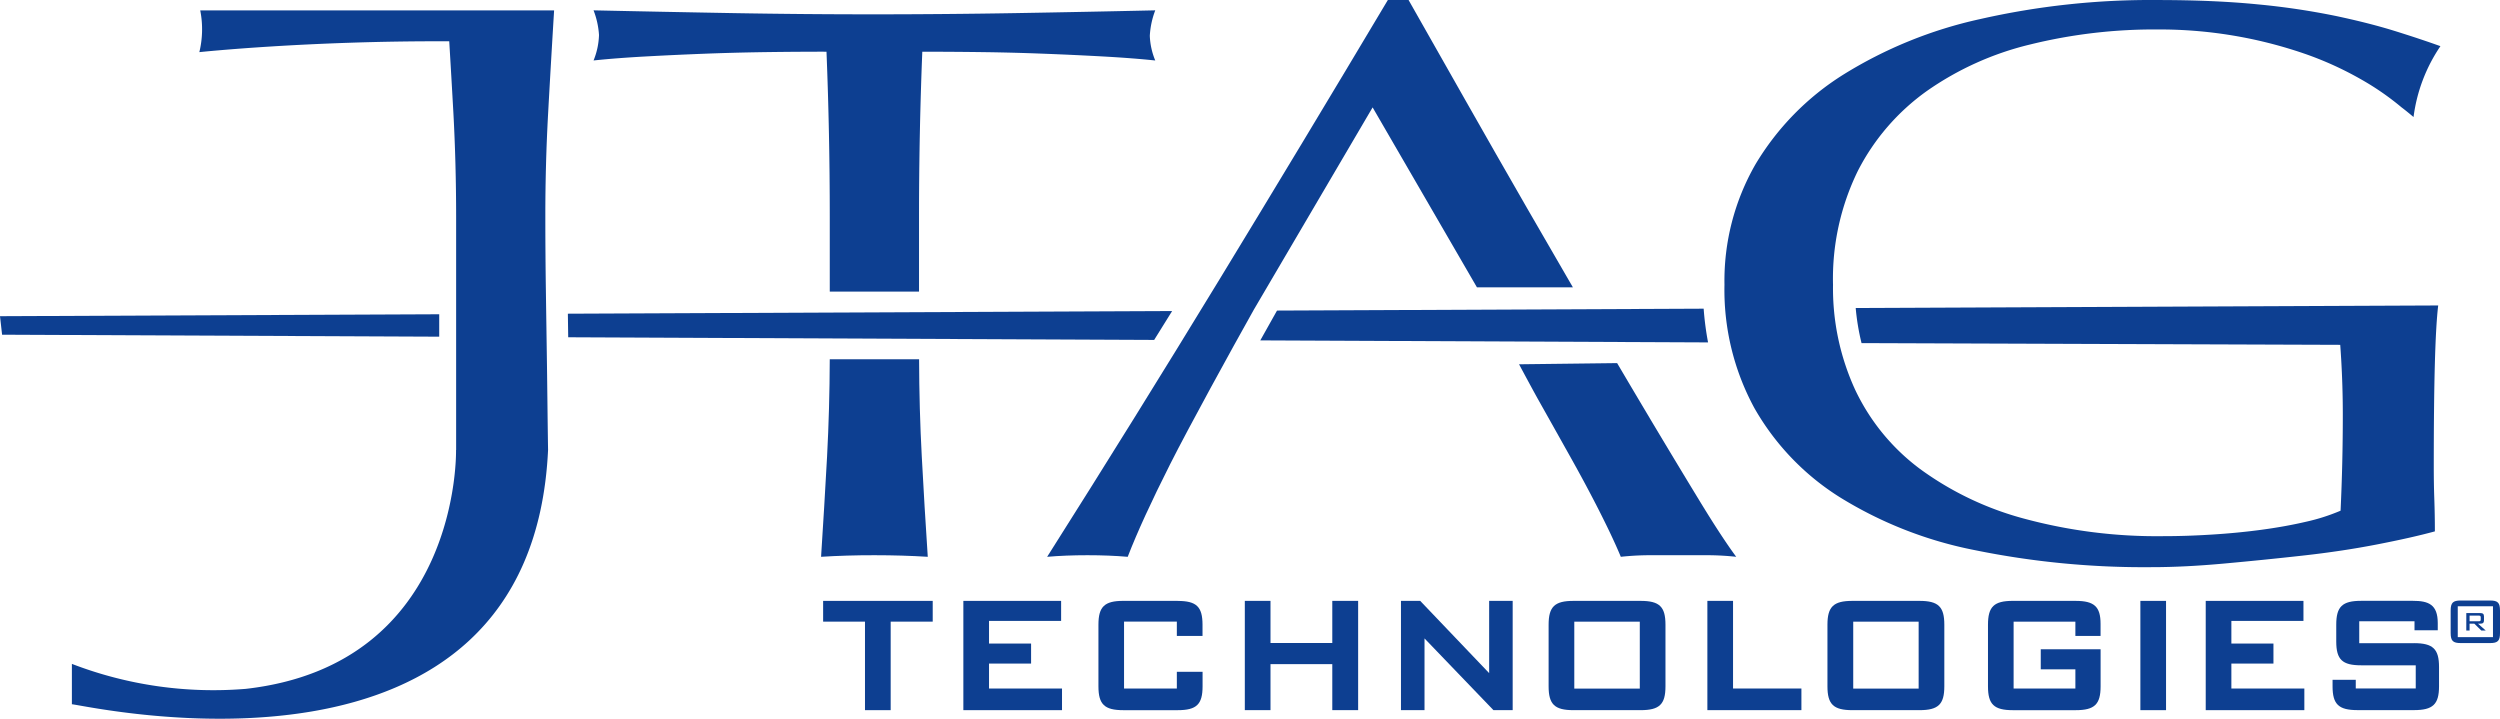 <svg xmlns="http://www.w3.org/2000/svg" width="179.619" height="51.643" viewBox="0 0 179.619 51.643">
  <g id="logo-white" transform="translate(-50.994 -47.577)">
    <g id="Group_1170" data-name="Group 1170" transform="translate(93.641 47.577)">
      <path id="Path_1667" data-name="Path 1667" d="M213.387,72.228l34.4.125c.023.323.045.655.066,1q.118,2,.119,4,0,1.773-.04,3.487t-.12,3.429a14.161,14.161,0,0,1-2.508.8q-1.473.342-3.184.572t-3.545.343q-1.831.116-3.5.115a36.543,36.543,0,0,1-9.994-1.257,22.517,22.517,0,0,1-7.485-3.572,15.151,15.151,0,0,1-4.659-5.687,17.448,17.448,0,0,1-1.592-7.544,17.6,17.6,0,0,1,1.792-8.2,15.986,15.986,0,0,1,4.937-5.715,21.8,21.8,0,0,1,7.405-3.344,37.2,37.2,0,0,1,9.2-1.086,31.974,31.974,0,0,1,10.552,1.744,24.022,24.022,0,0,1,3.981,1.8,19.415,19.415,0,0,1,2.986,2.057s.275.2.856.69a11.724,11.724,0,0,1,1.932-5.091q-1.434-.515-3.264-1.086t-4.262-1.086a52.454,52.454,0,0,0-5.574-.829q-3.146-.312-7.206-.314a55.363,55.363,0,0,0-12.78,1.372,31.279,31.279,0,0,0-9.834,4,19.249,19.249,0,0,0-6.291,6.43,16.784,16.784,0,0,0-2.229,8.658,17.781,17.781,0,0,0,2.15,8.858,18.179,18.179,0,0,0,6.13,6.4,28.952,28.952,0,0,0,9.676,3.8,60.755,60.755,0,0,0,12.781,1.229q2.307,0,5.135-.257t5.653-.571q2.826-.313,5.335-.8t4.181-.943q0-1.143-.04-2.315c-.028-.78-.039-1.551-.039-2.314q0-4.629.079-7.458t.239-4.144l-41.851.184a16.57,16.57,0,0,0,.419,2.52" transform="translate(-122.294 -47.577)" fill="#0D3F91"/>
      <path id="Path_1668" data-name="Path 1668" d="M174.509,68.222l6.894,0q-1.642-2.824-3.284-5.674-2.27-3.943-4.457-7.8t-4.067-7.172h-1.486q-6.1,10.231-12.122,20.117T143.629,87.583q1.329-.115,2.894-.115t2.894.115q1.016-2.628,3.05-6.658c1.355-2.686,4.353-8.144,6.021-11.115l8.525-14.517Z" transform="translate(-111.041 -47.577)" fill="#0D3F91"/>
      <path id="Path_1669" data-name="Path 1669" d="M194.76,83.643q-1.126-1.886-2.338-3.945l-7.046.085c.577,1.077,1.122,2.086,1.445,2.66q1.174,2.087,2.308,4.115t2.073,3.885q.939,1.859,1.485,3.172a19.94,19.94,0,0,1,2.073-.115h4.146a19.961,19.961,0,0,1,2.072.115q-1.017-1.371-2.62-4t-3.6-5.972" transform="translate(-118.882 -53.61)" fill="#0D3F91"/>
      <path id="Path_1670" data-name="Path 1670" d="M162.485,77.162l32.171.145a21.124,21.124,0,0,1-.316-2.423l-30.653.136Z" transform="translate(-114.583 -52.706)" fill="#0D3F91"/>
      <path id="Path_1671" data-name="Path 1671" d="M130.672,79.358h-6.419q-.011,3.546-.193,6.994-.2,3.658-.43,7.2,1.8-.115,3.833-.114t3.832.114q-.235-3.543-.43-7.2-.184-3.445-.193-6.994" transform="translate(-107.284 -53.547)" fill="#0D3F91"/>
      <path id="Path_1672" data-name="Path 1672" d="M143.861,48.492q-5.163.116-10.089.2t-10.089.087q-5.163,0-10.09-.087t-10.09-.2a5.962,5.962,0,0,1,.391,1.771,5.231,5.231,0,0,1-.391,1.83q1.643-.172,3.716-.286t4.3-.2q2.228-.085,4.458-.115t4.262-.028q.235,5.885.235,11.829V68.7h6.413V63.294q0-5.941.235-11.829,2.034,0,4.263.028t4.458.115q2.229.085,4.3.2t3.716.286a5.1,5.1,0,0,1-.391-1.773,5.99,5.99,0,0,1,.391-1.828" transform="translate(-103.504 -47.749)" fill="#0D3F91"/>
    </g>
    <g id="Group_1171" data-name="Group 1171" transform="translate(50.994 69.924)">
      <path id="Path_1673" data-name="Path 1673" d="M50.994,75.463l.15,1.33,31.407.142V75.324Zm40.8-.179.024,1.693,42.1.191,1.291-2.075Z" transform="translate(-50.994 -75.092)" fill="#0D3F91"/>
    </g>
    <g id="Group_1172" data-name="Group 1172" transform="translate(56.157 48.321)">
      <path id="Path_1674" data-name="Path 1674" d="M91.565,80.042c-.028-1.638-.053-4.261-.078-6.032s-.053-3.572-.079-5.4-.039-3.6-.039-5.315q0-3.772.2-7.4t.43-7.4H66.574a6.961,6.961,0,0,1-.064,3s7.769-.824,17.955-.779q.158,2.623.3,5.177.194,3.63.195,7.4V80.083h-.007s.366,15.4-15.1,17.158a28.266,28.266,0,0,1-12.5-1.794v2.9c1.467.159,33.04,7.334,34.214-18.309" transform="translate(-57.351 -48.493)" fill="#0D3F91"/>
      <path id="Path_1675" data-name="Path 1675" d="M123.812,102.225h3.007v6.36h1.846v-6.36h3.02v-1.491h-7.873Z" transform="translate(-69.835 -58.306)" fill="#0D3F91"/>
      <path id="Path_1676" data-name="Path 1676" d="M138.061,105.238h3.022V103.8h-3.022v-1.627h5.18v-1.439h-7.024v7.851h7.088v-1.554h-5.244Z" transform="translate(-72.165 -58.306)" fill="#0D3F91"/>
      <path id="Path_1677" data-name="Path 1677" d="M153.864,100.733h-3.911c-1.351,0-1.786.417-1.786,1.713v4.43c0,1.294.435,1.71,1.786,1.71h3.911c1.351,0,1.785-.416,1.785-1.71V105.83H153.8v1.2h-3.793v-4.806H153.8v1.026h1.845v-.8c0-1.3-.435-1.713-1.785-1.713" transform="translate(-74.41 -58.306)" fill="#0D3F91"/>
      <path id="Path_1678" data-name="Path 1678" d="M167.4,103.761h-4.44v-3.028h-1.845v7.852h1.845v-3.308h4.44v3.308h1.857v-7.852H167.4Z" transform="translate(-76.841 -58.306)" fill="#0D3F91"/>
      <path id="Path_1679" data-name="Path 1679" d="M194.6,100.734h-4.825c-1.351,0-1.785.417-1.785,1.712v4.429c0,1.295.434,1.71,1.785,1.71H194.6c1.353,0,1.786-.416,1.786-1.71v-4.429c0-1.3-.433-1.712-1.786-1.712m-.059,6.3h-4.706v-4.806h4.706Z" transform="translate(-81.889 -58.306)" fill="#0D3F91"/>
      <path id="Path_1680" data-name="Path 1680" d="M203.88,100.733h-1.844v7.851h6.756V107.03H203.88Z" transform="translate(-84.528 -58.306)" fill="#0D3F91"/>
      <path id="Path_1681" data-name="Path 1681" d="M219.27,100.734h-4.823c-1.351,0-1.788.417-1.788,1.712v4.429c0,1.295.437,1.71,1.788,1.71h4.823c1.351,0,1.786-.416,1.786-1.71v-4.429c0-1.3-.435-1.712-1.786-1.712m-.059,6.3h-4.7v-4.806h4.7Z" transform="translate(-86.524 -58.306)" fill="#0D3F91"/>
      <path id="Path_1682" data-name="Path 1682" d="M233.164,100.733h-4.521c-1.351,0-1.784.417-1.784,1.713v4.43c0,1.294.433,1.71,1.784,1.71h4.521c1.35,0,1.786-.416,1.786-1.71v-2.666h-4.3v1.442h2.488v1.38H228.7v-4.806h4.438v1.026h1.809v-.871c0-1.231-.451-1.647-1.786-1.647" transform="translate(-89.19 -58.306)" fill="#0D3F91"/>
      <rect id="Rectangle_1438" data-name="Rectangle 1438" width="1.844" height="7.851" transform="translate(148.618 42.428)" fill="#0D3F91"/>
      <path id="Path_1683" data-name="Path 1683" d="M247.965,105.238h3.023V103.8h-3.023v-1.627h5.179v-1.439h-7.022v7.851h7.086v-1.554h-5.243Z" transform="translate(-92.809 -58.306)" fill="#0D3F91"/>
      <path id="Path_1684" data-name="Path 1684" d="M263.187,103.774h-3.928V102.2h3.971v.645H264.9v-.515c0-1.334-.657-1.6-1.788-1.6h-3.718c-1.353,0-1.787.417-1.787,1.713v1.209c0,1.3.434,1.71,1.787,1.71h3.924v1.666h-4.309v-.625h-1.667v.47c0,1.294.436,1.709,1.8,1.709h4.049c1.36,0,1.8-.415,1.8-1.709v-1.392c0-1.295-.438-1.71-1.8-1.71" transform="translate(-94.916 -58.306)" fill="#0D3F91"/>
      <path id="Path_1685" data-name="Path 1685" d="M181.266,100.733v5.192l-4.954-5.192H174.93v7.852h1.692v-5.154c.772.8,4.953,5.154,4.953,5.154h1.381v-7.852Z" transform="translate(-79.437 -58.306)" fill="#0D3F91"/>
      <path id="Path_1686" data-name="Path 1686" d="M269.174,101.812h1.006c.184,0,.264.067.264.242v.28c0,.171-.08.24-.264.24h-.165l.552.49h-.316l-.5-.49h-.342v.49h-.236Zm.236.183v.405h.668c.1,0,.132-.027.132-.128v-.151c0-.1-.044-.127-.132-.127Z" transform="translate(-97.139 -58.508)" fill="#0D3F91"/>
      <path id="Path_1687" data-name="Path 1687" d="M268.508,100.7h2.115c.551,0,.712.16.712.723v1.612c0,.563-.161.723-.712.723h-2.115c-.545,0-.718-.154-.718-.723v-1.612c0-.569.173-.723.718-.723m2.323.415H268.3v2.217h2.53Z" transform="translate(-96.879 -58.299)" fill="#0D3F91"/>
    </g>
  </g>
</svg>
